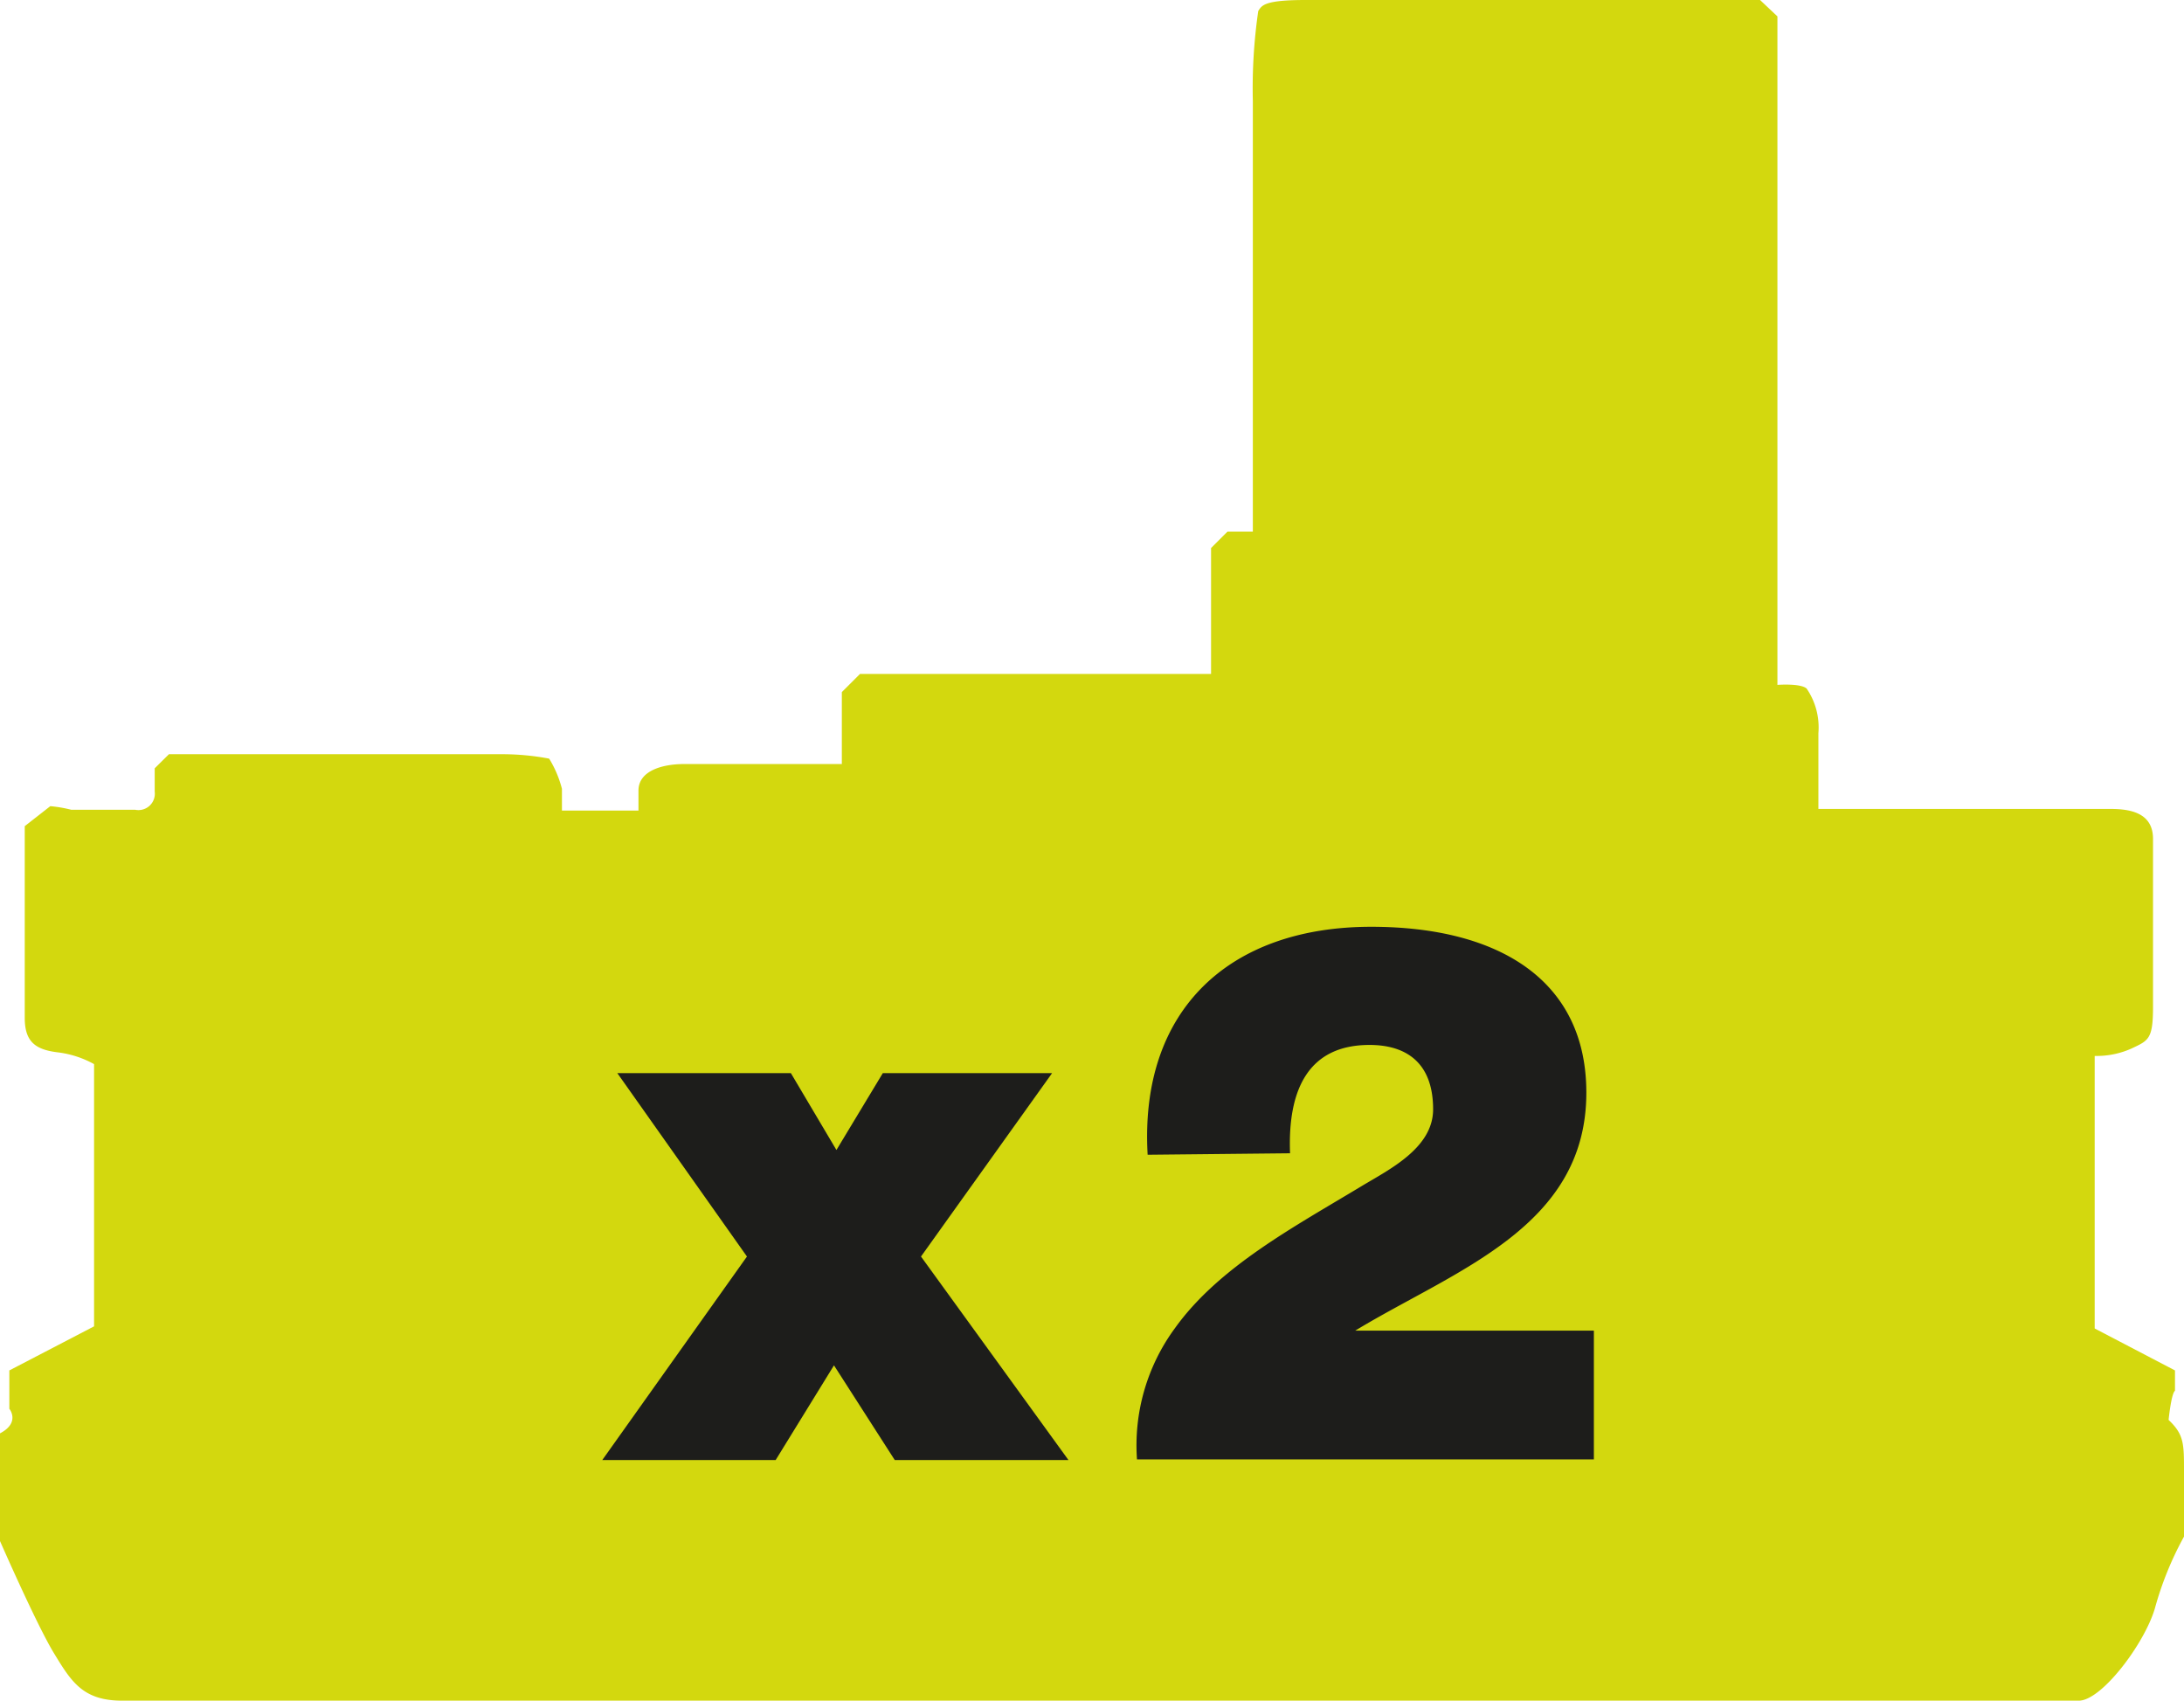 <svg id="Layer_1" data-name="Layer 1" xmlns="http://www.w3.org/2000/svg" viewBox="0 0 133.27 103.77"><defs><style>.cls-1{fill:#d3d80e;}.cls-2{fill:#1d1d1b;}</style></defs><path class="cls-1" d="M11.78,118.15h119.4c1.39,0,4-3.46,4.64-5.62a20.12,20.12,0,0,1,1.78-4.39v-4c0-1.67,0-2.23-.94-3.12,0,0,.16-1.61.39-1.78V98l-4.9-2.56V78.81a5.2,5.2,0,0,0,2.22-.44c1.06-.5,1.34-.56,1.34-2.56V65.57c0-1.5-1.22-1.83-2.56-1.83H115.29V59.12a4.21,4.21,0,0,0-.72-2.73c-.39-.33-1.78-.22-1.78-.22V15.38l-1.06-1H84c-2.56,0-2.67.34-2.89.67a32.85,32.85,0,0,0-.33,5.51V46.82H79.23l-1,1V55.5H56.81L55.7,56.61V61H46.07c-1.28,0-2.78.39-2.78,1.62v1.22H38.62V62.51a6.66,6.66,0,0,0-.78-1.84A15.35,15.35,0,0,0,35,60.4H14.64l-.87.86v1.42a1,1,0,0,1-1.19,1.11H8.68a8.11,8.11,0,0,0-1.28-.22L5.84,64.79V76.48c0,1.44.62,1.94,2,2.11a6.07,6.07,0,0,1,2.23.72v16L4.9,98v2.34s.69.84-.57,1.5v6.57s2.24,5.12,3.29,6.84S9.37,118.15,11.78,118.15Z" transform="translate(-4.33 -14.38)"/><path class="cls-2" d="M49.91,91.05,42,79.86H52.59l2.78,4.69,2.83-4.69H68.53l-8,11.19,9,12.42H58.93l-3.71-5.78-3.56,5.78H41.08Z" transform="translate(-4.33 -14.38)"/><path class="cls-2" d="M74.36,84.84C73.85,76,79.35,70.93,88,70.93c7.82,0,13.13,3.28,13.13,10.12,0,8.23-8,10.82-14.1,14.52v0h14.56v7.86H73.71a12.07,12.07,0,0,1,2.31-8c2.68-3.75,7.3-6.2,11.42-8.69,1.66-1,4.34-2.31,4.34-4.67,0-2.91-1.71-3.93-3.88-3.93-3.7,0-5,2.68-4.85,6.61Z" transform="translate(-4.33 -14.38)"/></svg>